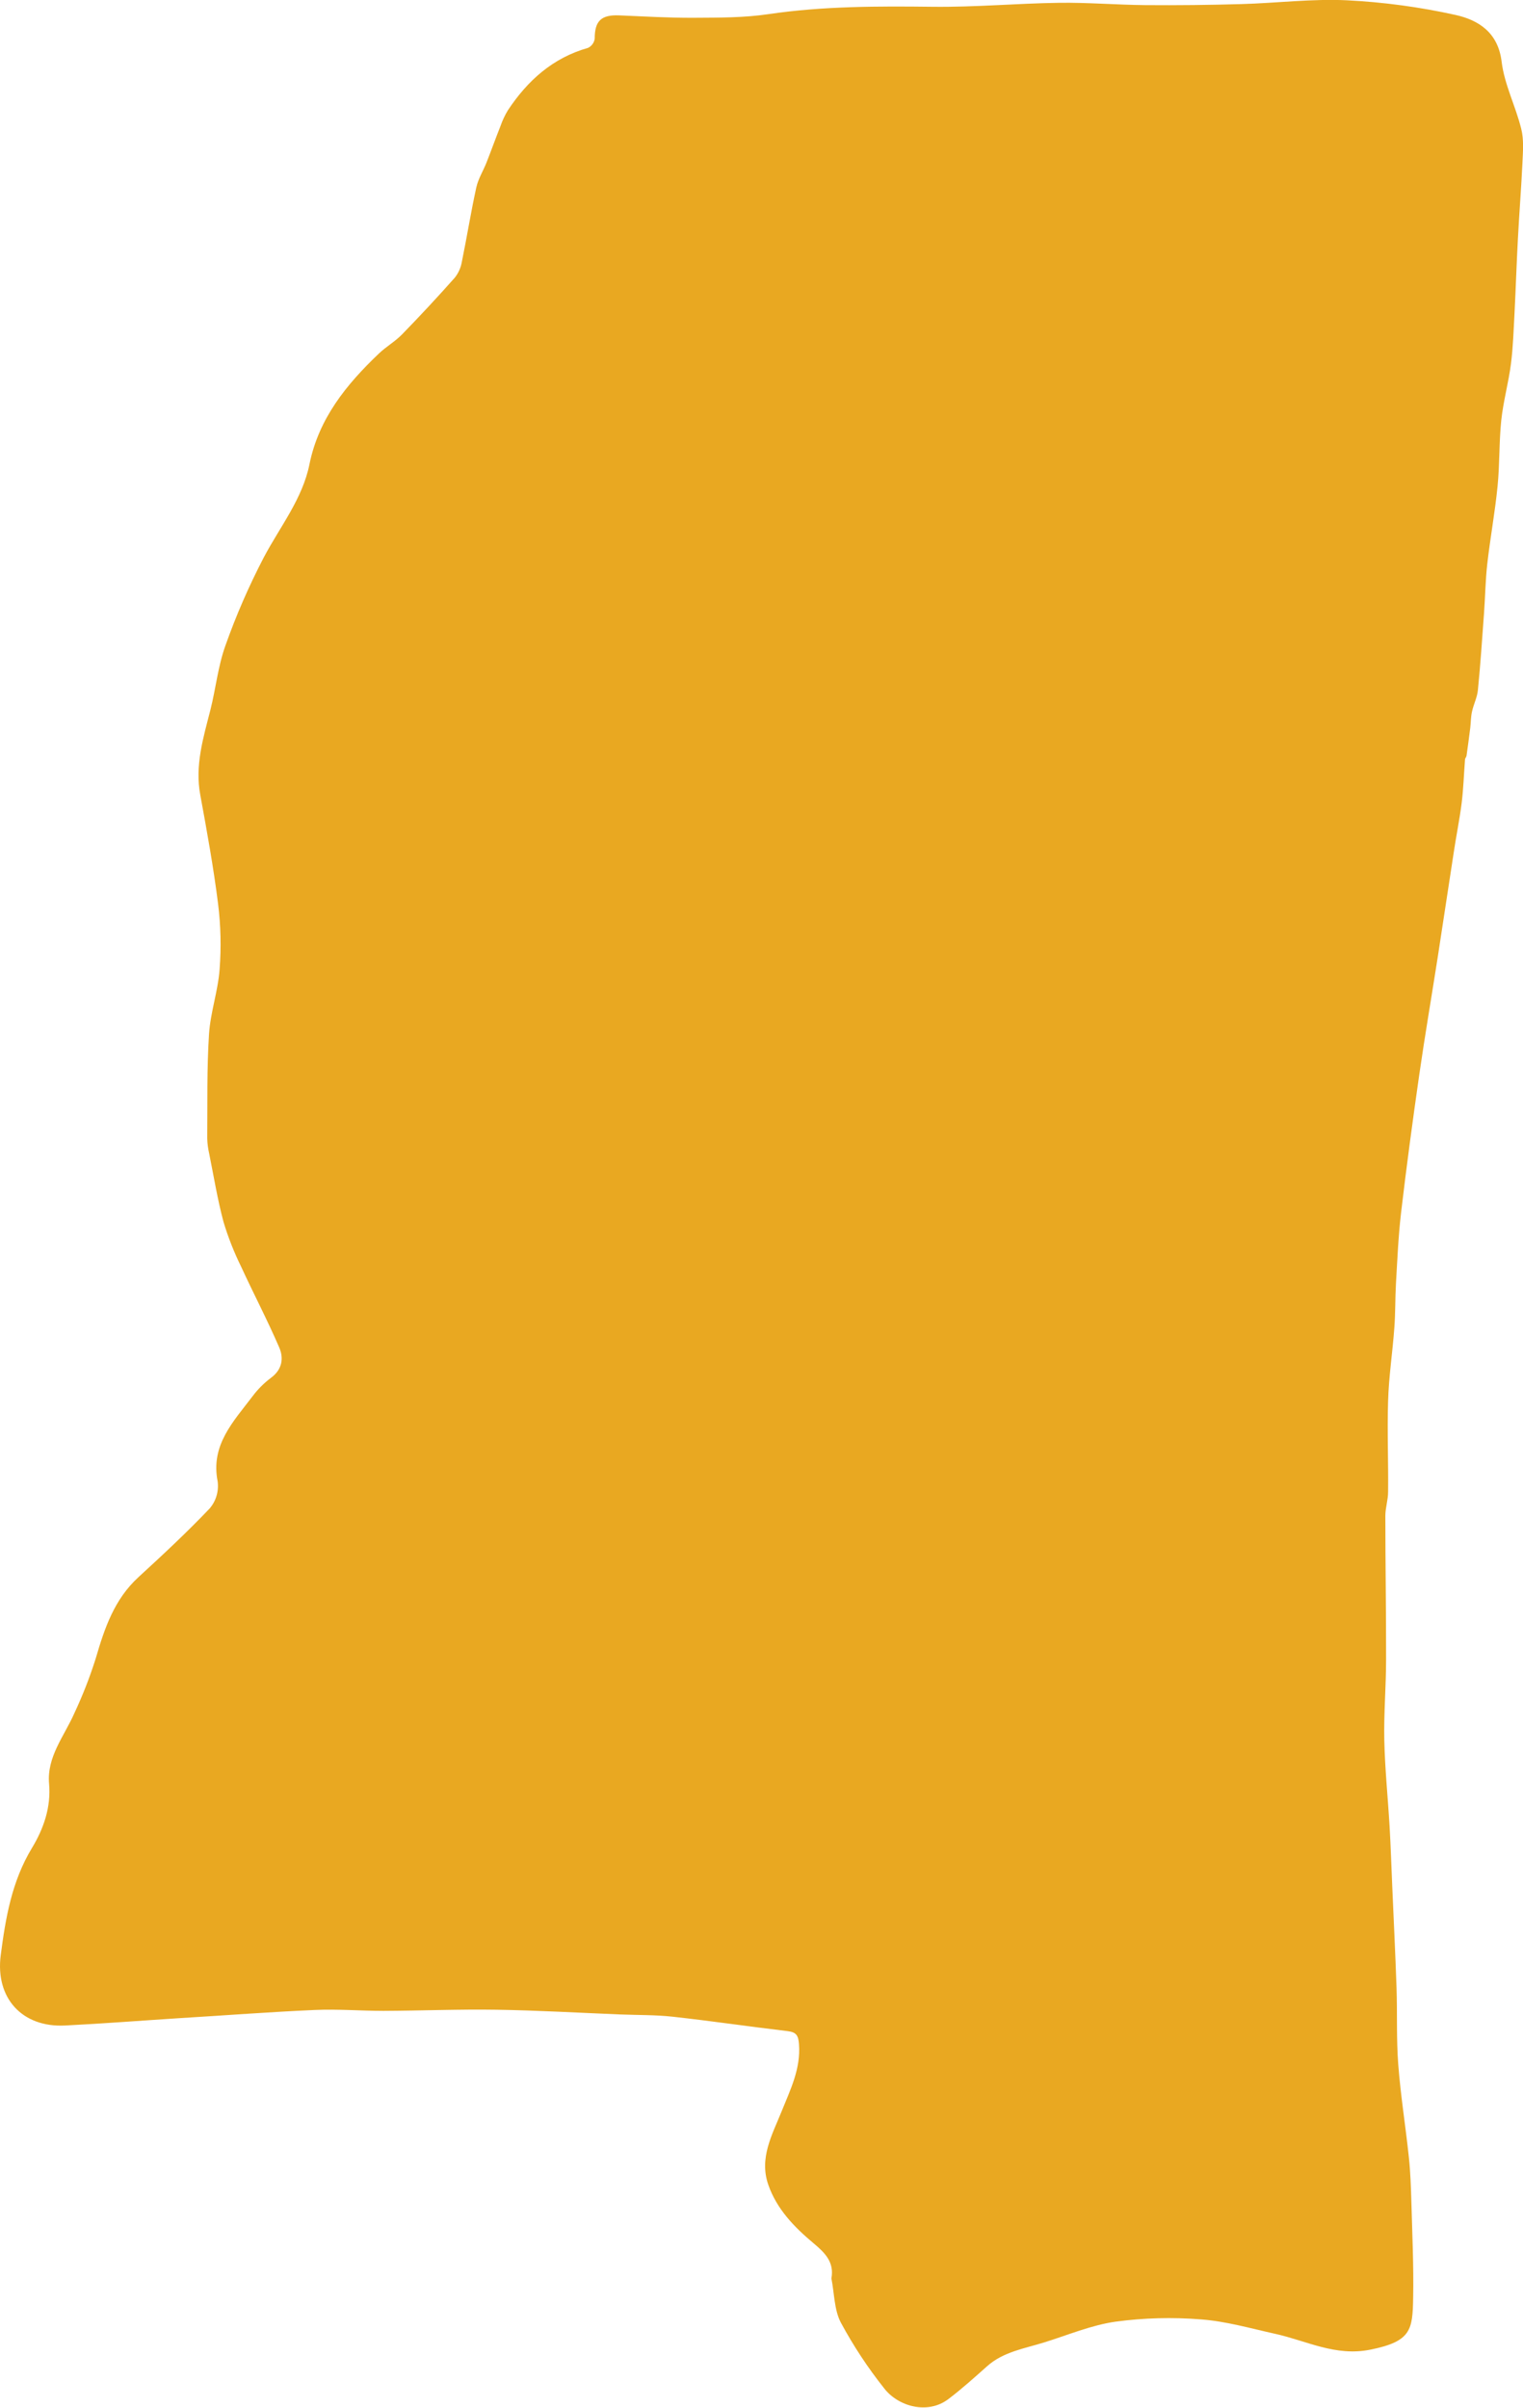 <svg xmlns="http://www.w3.org/2000/svg" width="31" height="49" viewBox="0 0 31 49" fill="none"><g clip-path="url(#clip0_1227_546)"><path d="M16.923 46.368C16.985 46.035 16.787 45.842 16.558 45.651C16.164 45.321 15.81 44.956 15.638 44.461C15.449 43.918 15.717 43.445 15.907 42.974C16.087 42.527 16.301 42.103 16.263 41.6C16.25 41.426 16.211 41.356 16.03 41.335C15.251 41.243 14.475 41.128 13.694 41.042C13.342 41.003 12.984 41.01 12.628 40.996C11.787 40.962 10.947 40.913 10.105 40.9C9.34 40.888 8.573 40.92 7.808 40.923C7.34 40.923 6.871 40.884 6.405 40.905C5.488 40.945 4.572 41.016 3.656 41.071C2.877 41.121 2.099 41.182 1.32 41.221C0.454 41.263 -0.099 40.666 0.015 39.789C0.113 39.036 0.238 38.29 0.65 37.609C0.885 37.221 1.041 36.783 0.999 36.301C0.95 35.753 1.308 35.332 1.514 34.864C1.684 34.501 1.83 34.128 1.95 33.746C2.128 33.136 2.326 32.547 2.82 32.095C3.314 31.642 3.811 31.179 4.274 30.692C4.336 30.616 4.383 30.529 4.409 30.435C4.436 30.341 4.443 30.244 4.43 30.147C4.283 29.407 4.751 28.93 5.14 28.416C5.246 28.274 5.372 28.148 5.514 28.041C5.747 27.871 5.777 27.64 5.684 27.423C5.444 26.867 5.161 26.328 4.908 25.778C4.764 25.485 4.644 25.181 4.55 24.869C4.427 24.41 4.351 23.939 4.257 23.472C4.234 23.373 4.221 23.272 4.218 23.17C4.224 22.464 4.209 21.755 4.254 21.051C4.282 20.606 4.437 20.172 4.47 19.727C4.504 19.283 4.494 18.837 4.439 18.395C4.346 17.653 4.212 16.916 4.077 16.18C3.964 15.579 4.137 15.019 4.282 14.45C4.392 14.014 4.437 13.559 4.588 13.139C4.805 12.525 5.066 11.927 5.367 11.348C5.697 10.722 6.157 10.154 6.299 9.448C6.487 8.518 7.048 7.827 7.713 7.194C7.858 7.056 8.039 6.952 8.179 6.81C8.547 6.432 8.907 6.046 9.257 5.651C9.332 5.557 9.381 5.445 9.401 5.327C9.504 4.824 9.585 4.316 9.695 3.814C9.734 3.638 9.836 3.477 9.903 3.307C10 3.061 10.089 2.812 10.187 2.566C10.226 2.454 10.276 2.346 10.338 2.244C10.735 1.645 11.246 1.179 11.97 0.974C12.007 0.956 12.038 0.929 12.061 0.897C12.085 0.864 12.1 0.826 12.105 0.786C12.105 0.429 12.234 0.298 12.601 0.313C13.111 0.334 13.618 0.365 14.126 0.362C14.635 0.359 15.148 0.362 15.648 0.287C16.758 0.124 17.869 0.125 18.986 0.138C19.843 0.148 20.7 0.069 21.557 0.057C22.143 0.049 22.73 0.099 23.316 0.104C23.968 0.109 24.619 0.102 25.27 0.083C25.986 0.063 26.704 -0.028 27.416 0.006C28.16 0.043 28.899 0.143 29.626 0.304C30.102 0.41 30.497 0.667 30.566 1.263C30.623 1.723 30.85 2.161 30.963 2.618C31.02 2.838 30.999 3.078 30.989 3.308C30.965 3.821 30.924 4.333 30.897 4.846C30.869 5.358 30.854 5.857 30.828 6.362C30.809 6.709 30.799 7.058 30.755 7.403C30.706 7.787 30.599 8.165 30.558 8.55C30.511 8.997 30.527 9.451 30.482 9.898C30.43 10.425 30.333 10.948 30.273 11.474C30.235 11.81 30.231 12.15 30.206 12.488C30.168 13.006 30.134 13.525 30.082 14.043C30.068 14.192 29.994 14.334 29.962 14.482C29.938 14.589 29.939 14.7 29.927 14.808C29.903 14.998 29.878 15.189 29.851 15.378C29.848 15.405 29.822 15.429 29.82 15.454C29.797 15.749 29.788 16.045 29.752 16.339C29.709 16.682 29.638 17.021 29.588 17.362C29.479 18.062 29.376 18.763 29.267 19.463C29.142 20.267 29.004 21.069 28.888 21.874C28.754 22.808 28.628 23.744 28.518 24.681C28.462 25.161 28.442 25.644 28.414 26.125C28.397 26.424 28.404 26.724 28.381 27.022C28.345 27.522 28.268 28.016 28.254 28.514C28.234 29.129 28.261 29.746 28.254 30.363C28.254 30.525 28.198 30.686 28.198 30.848C28.198 31.823 28.215 32.797 28.213 33.771C28.213 34.322 28.165 34.872 28.177 35.421C28.19 36.007 28.251 36.592 28.285 37.179C28.308 37.567 28.32 37.962 28.337 38.353C28.367 39.053 28.402 39.753 28.426 40.454C28.443 40.975 28.421 41.498 28.461 42.016C28.509 42.648 28.611 43.276 28.677 43.904C28.709 44.204 28.719 44.507 28.728 44.809C28.746 45.459 28.776 46.111 28.764 46.762C28.753 47.413 28.726 47.65 27.895 47.817C27.181 47.962 26.594 47.635 25.954 47.495C25.454 47.384 24.954 47.24 24.448 47.202C23.868 47.155 23.284 47.17 22.706 47.248C22.21 47.319 21.732 47.522 21.248 47.672C20.848 47.796 20.423 47.861 20.094 48.153C19.837 48.382 19.583 48.611 19.308 48.82C18.873 49.153 18.273 48.963 17.998 48.606C17.664 48.186 17.369 47.738 17.115 47.267C16.979 47.009 16.983 46.67 16.923 46.368Z" fill="#E9A821"></path></g><defs><clipPath id="clip0_1227_546"><rect width="31" height="49" fill="white"></rect></clipPath></defs></svg>